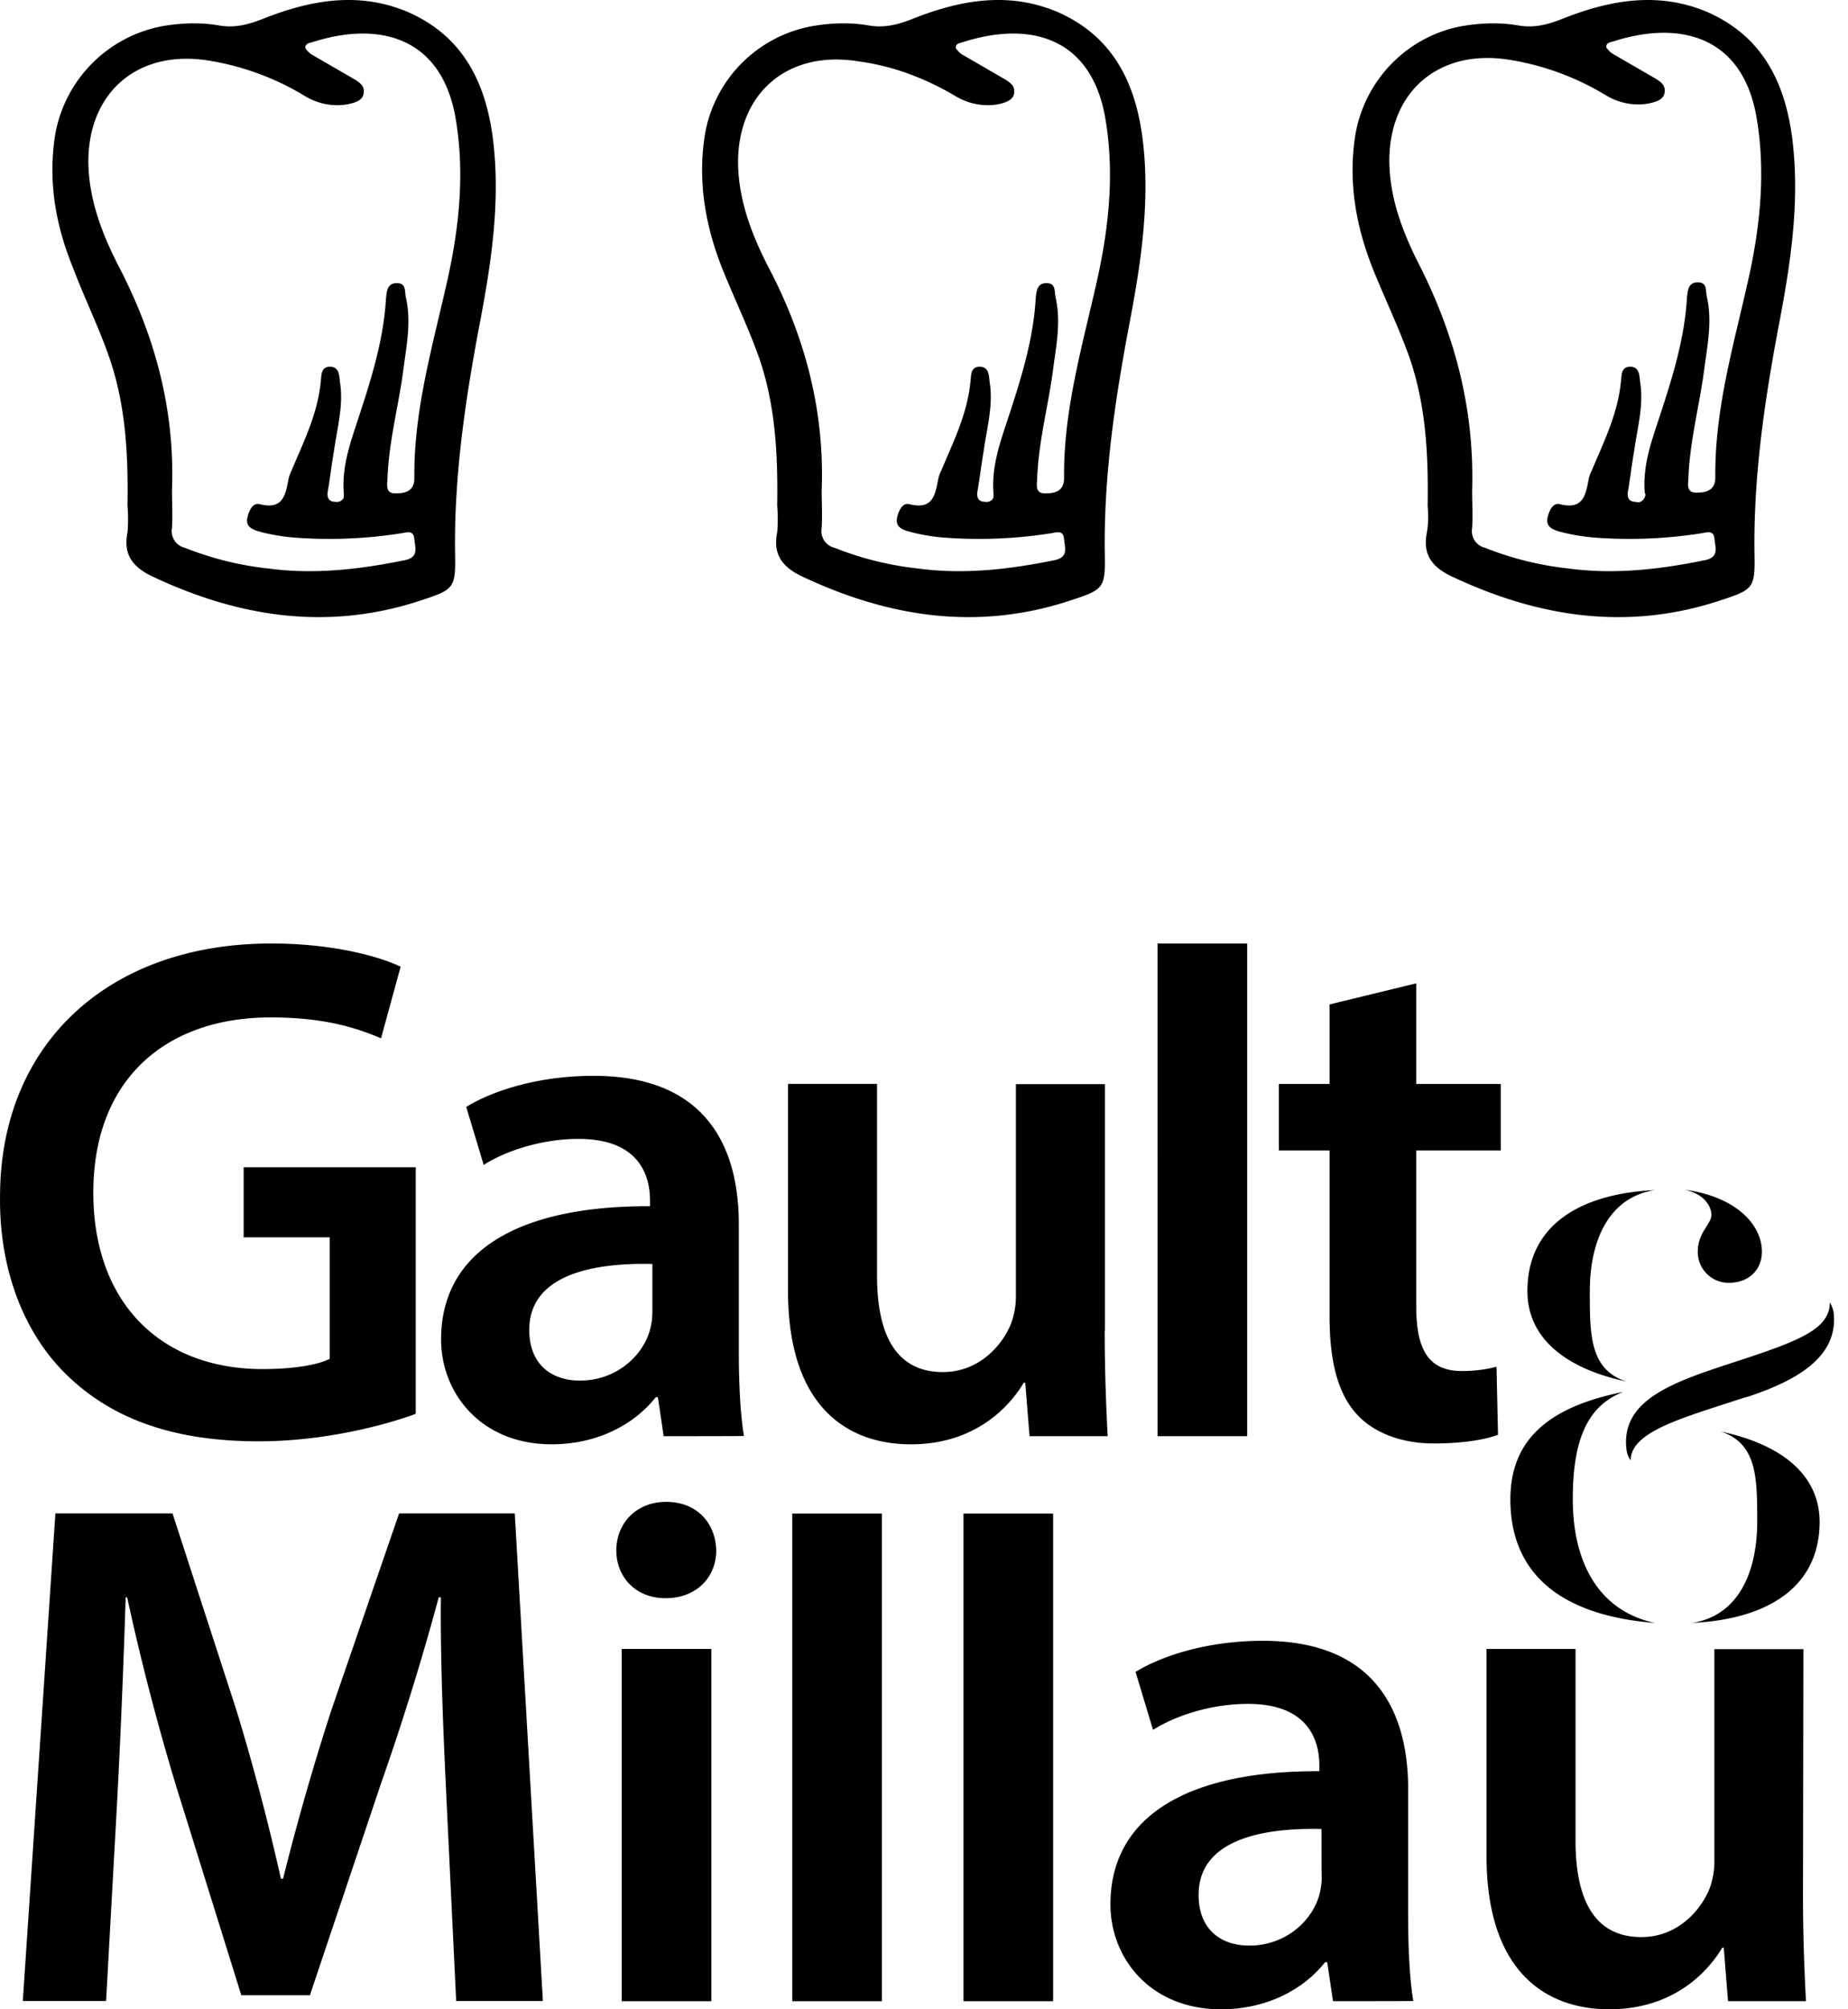 <svg width="92" height="100" viewBox="0 0 92 100" fill="none" xmlns="http://www.w3.org/2000/svg"><g clip-path="url(#a)" fill="#000"><path d="M83.865 59.208c2.566.35 3.848 1.74 3.848 3.086 0 .902-.646 1.549-1.643 1.549a1.53 1.53 0 0 1-1.548-1.549c0-.965.679-1.368.679-1.835 0-.371-.308-1.029-1.336-1.251m-1.474.02c-2.29.35-3.245 2.493-3.245 5.05 0 2.153 0 3.882 1.814 4.476-2.905-.616-4.92-2.08-4.92-4.498 0-3.34 2.714-4.858 6.351-5.027m0 21.543c-4.347-.34-7.199-2.196-7.199-6.152 0-3.14 2.142-4.646 5.619-5.346-1.908.732-2.512 2.61-2.512 5.346 0 2.896 1.113 5.515 4.092 6.152m4.506-11.233c-3.011.998-5.714 1.676-5.714 3.14 0 0-.18-.202-.213-.562-.286-2.472 2.396-3.352 5.344-4.317 3.255-1.06 4.781-1.644 4.781-2.98 0 0 .16.243.192.53.233 2.185-1.835 3.352-4.252 4.158M84.236 80.77c2.29-.35 3.244-2.493 3.244-5.049 0-2.153 0-3.882-1.813-4.476 2.905.615 4.92 2.079 4.92 4.508-.01 3.33-2.725 4.847-6.35 5.017m-63.54-10.405c-1.547.572-4.569 1.368-7.813 1.368-4.103 0-7.2-1.04-9.5-3.246-2.163-2.057-3.424-5.26-3.382-8.93 0-7.669 5.47-12.601 13.497-12.601 2.99 0 5.322.615 6.446 1.156l-.976 3.564c-1.335-.573-2.947-1.04-5.502-1.04-5.185 0-8.821 3.055-8.821 8.72 0 5.504 3.382 8.781 8.418 8.781 1.58 0 2.767-.212 3.35-.509v-6.046H12.13v-3.49h8.567zm11.77-7.457c-3.129-.074-6.118.616-6.118 3.278 0 1.729 1.113 2.524 2.523 2.524 1.76 0 3.053-1.156 3.456-2.418a3.4 3.4 0 0 0 .149-.976v-2.408zm.572 8.57-.287-1.94h-.106c-1.081 1.368-2.915 2.343-5.184 2.343-3.53 0-5.503-2.556-5.503-5.218 0-4.434 3.923-6.66 10.401-6.63v-.285c0-1.157-.466-3.066-3.562-3.066-1.728 0-3.53.541-4.718 1.294l-.87-2.885c1.294-.795 3.563-1.548 6.34-1.548 5.62 0 7.231 3.564 7.231 7.382v6.332c0 1.58.074 3.129.255 4.21 0 .011-3.997.011-3.997.011m21.957-5.26c0 2.09.074 3.818.148 5.26h-3.89l-.213-2.662h-.074c-.753 1.262-2.48 3.066-5.62 3.066-3.201 0-6.117-1.91-6.117-7.637v-10.3h4.432v9.547c0 2.916.933 4.794 3.276 4.794 1.76 0 2.916-1.262 3.382-2.376a3.9 3.9 0 0 0 .255-1.368V53.957h4.431V66.22zm2.63 5.26h4.463V46.957h-4.464zM70.505 48.94v5.007h4.209v3.309h-4.209v7.743c0 2.121.573 3.235 2.269 3.235.583 0 1.166-.064 1.728-.212l.074 3.383c-.647.255-1.802.435-3.202.435-1.622 0-2.99-.54-3.817-1.442-.933-1.008-1.367-2.588-1.367-4.9v-8.242h-2.524v-3.31h2.524V49.99zM22.234 89.691c-.149-3.13-.318-6.916-.286-10.193h-.106a131 131 0 0 1-2.884 9.292l-3.53 10.51h-3.415L8.78 88.928a121 121 0 0 1-2.45-9.429h-.074a478 478 0 0 1-.434 10.33l-.541 9.76H1.135L2.758 75.32h5.83l3.17 9.758c.85 2.779 1.591 5.59 2.227 8.422h.106c.71-2.832 1.517-5.664 2.428-8.454l3.35-9.726h5.758l1.4 24.268H22.71zm8.715 9.906h4.464V82.065h-4.464zm4.707-22.432c0 1.325-.975 2.376-2.523 2.376-1.474 0-2.45-1.04-2.45-2.376 0-1.369 1.008-2.419 2.482-2.419 1.527 0 2.46 1.05 2.491 2.419m3.785 22.432h4.464V75.33h-4.464zm8.525 0h4.463V75.33h-4.463zm17.822-8.57c-3.128-.074-6.117.615-6.117 3.277 0 1.73 1.113 2.525 2.523 2.525 1.76 0 3.053-1.156 3.456-2.418.096-.318.149-.648.149-.976-.011 0-.011-2.408-.011-2.408m.573 8.57-.287-1.94h-.106C64.887 99.024 63.053 100 60.784 100c-3.53 0-5.503-2.556-5.503-5.219 0-4.433 3.923-6.661 10.401-6.629v-.286c0-1.156-.467-3.066-3.562-3.066-1.729 0-3.53.541-4.718 1.294l-.87-2.885c1.294-.795 3.563-1.548 6.34-1.548 5.62 0 7.231 3.564 7.231 7.382v6.332c0 1.58.074 3.13.255 4.211 0 .01-3.998.01-3.998.01m23.399-5.26c0 2.089.074 3.818.148 5.26h-3.88l-.212-2.662h-.074c-.753 1.262-2.481 3.066-5.62 3.066-3.202 0-6.117-1.91-6.117-7.638V82.066h4.432v9.546c0 2.916.932 4.794 3.276 4.794 1.76 0 2.915-1.262 3.382-2.376.148-.392.254-.87.254-1.368V82.075h4.432zM6.347 25.165c.038-2.482-.077-4.926-.879-7.294-.534-1.565-1.26-3.017-1.833-4.544-.878-2.139-1.26-4.354-.878-6.683a6.67 6.67 0 0 1 5.346-5.346c.917-.153 1.834-.191 2.75-.039.84.153 1.527-.038 2.291-.343 2.33-.917 4.698-1.337 7.103-.344 2.75 1.184 3.896 3.437 4.278 6.225.42 3.208-.077 6.377-.688 9.547-.687 3.666-1.222 7.332-1.184 11.074.038 1.91 0 1.91-1.871 2.52-4.544 1.452-8.898.765-13.137-1.221-.993-.458-1.527-1.07-1.298-2.215a8 8 0 0 0 0-1.337m2.215-.764c0 .611.038 1.26 0 1.872a.857.857 0 0 0 .649.993 15.8 15.8 0 0 0 4.162 1.03c2.292.306 4.545.039 6.798-.42.687-.152.496-.61.458-1.03-.038-.497-.382-.344-.649-.306a23 23 0 0 1-5.117.23 9.7 9.7 0 0 1-2.062-.344c-.306-.115-.535-.23-.497-.611.076-.382.268-.803.611-.726 1.184.305 1.299-.458 1.451-1.26a2 2 0 0 1 .153-.42c.611-1.451 1.298-2.826 1.451-4.43.038-.306 0-.726.458-.726.459 0 .459.42.497.764.19 1.184-.153 2.33-.306 3.475-.114.65-.19 1.337-.305 1.986-.038.267.038.496.382.496.19.038.382-.076.42-.229v-.19c-.115-1.414.382-2.674.802-3.972.61-1.872 1.184-3.743 1.298-5.729.038-.305.038-.763.535-.763.496 0 .382.42.458.725.267 1.184.038 2.33-.114 3.475-.23 1.833-.726 3.59-.802 5.461 0 .306-.153.802.381.802.459 0 .955-.076.955-.763-.038-3.437.955-6.722 1.68-10.006.573-2.635.84-5.346.344-8.058-.764-3.971-3.895-4.659-7.103-3.628-.153.039-.382.077-.344.306.077.115.191.23.306.306l2.177 1.26c.229.152.458.305.42.649s-.344.458-.65.535c-.763.19-1.603.038-2.29-.382a13.3 13.3 0 0 0-4.774-1.757C6.88 2.443 4.36 4.582 4.399 8.133c.038 1.833.688 3.514 1.49 5.08 1.833 3.513 2.825 7.179 2.673 11.189m30.129.763c.038-2.482-.076-4.926-.878-7.294-.535-1.527-1.26-3.017-1.871-4.544-.84-2.139-1.222-4.354-.84-6.683a6.62 6.62 0 0 1 5.346-5.346c.916-.153 1.833-.191 2.75-.039.84.153 1.527-.038 2.29-.343 2.33-.917 4.698-1.337 7.104-.344 2.75 1.184 3.895 3.437 4.277 6.225.42 3.208-.077 6.377-.687 9.547-.688 3.666-1.223 7.332-1.184 11.074.038 1.91 0 1.91-1.872 2.52-4.544 1.452-8.897.765-13.136-1.221-.993-.458-1.528-1.07-1.299-2.215a8 8 0 0 0 0-1.337m2.215-.764c0 .611.038 1.26 0 1.872a.857.857 0 0 0 .65.993c1.336.534 2.749.878 4.162 1.03 2.291.306 4.544.039 6.797-.42.688-.152.497-.61.459-1.03-.039-.497-.382-.344-.65-.306a23 23 0 0 1-5.117.23 9.7 9.7 0 0 1-2.062-.344c-.306-.115-.535-.23-.496-.611.076-.382.267-.803.61-.726 1.185.305 1.299-.458 1.452-1.26a2 2 0 0 1 .153-.42c.61-1.451 1.298-2.826 1.45-4.43.039-.306 0-.726.459-.726.458 0 .458.42.496.764.191 1.184-.152 2.33-.305 3.475-.115.65-.191 1.337-.306 1.986-.038.267.038.496.382.496.191.038.382-.076.42-.229v-.19c-.114-1.414.382-2.674.802-3.972.611-1.872 1.184-3.743 1.299-5.729.038-.305.038-.763.534-.763s.382.42.459.725c.267 1.184.038 2.33-.115 3.475-.23 1.833-.725 3.59-.802 5.461 0 .306-.153.802.382.802.458 0 .955-.076.955-.763-.039-3.437.954-6.722 1.68-10.006.573-2.635.84-5.346.344-8.058-.764-3.971-3.857-4.659-7.065-3.628-.153.039-.382.077-.344.306.077.115.191.23.306.306l2.176 1.26c.23.152.459.305.42.649-.038.344-.382.458-.649.535-.764.19-1.604.038-2.291-.382-1.49-.879-3.093-1.49-4.812-1.719-3.513-.573-6.034 1.566-5.995 5.117.038 1.834.687 3.514 1.489 5.08 1.833 3.475 2.826 7.179 2.673 11.15m30.168.764c.038-2.482-.076-4.926-.878-7.294-.535-1.527-1.26-3.017-1.871-4.544-.84-2.139-1.223-4.354-.84-6.683.496-2.711 2.596-4.85 5.308-5.346.916-.153 1.832-.191 2.749-.039.84.153 1.528-.038 2.291-.343 2.33-.917 4.698-1.337 7.103-.344 2.75 1.184 3.896 3.437 4.277 6.225.42 3.208-.076 6.377-.687 9.547-.687 3.666-1.222 7.332-1.183 11.074.037 1.91 0 1.91-1.872 2.52-4.544 1.452-8.898.765-13.137-1.221-.993-.458-1.527-1.07-1.298-2.215.076-.42.076-.878.038-1.337m2.215-.764c0 .611.038 1.26 0 1.872a.857.857 0 0 0 .65.993c1.336.534 2.749.878 4.162 1.03 2.291.306 4.544.039 6.797-.42.688-.152.497-.61.459-1.03-.039-.497-.382-.344-.65-.306a23 23 0 0 1-5.117.23 9.7 9.7 0 0 1-2.062-.344c-.306-.115-.535-.23-.497-.611.077-.382.268-.803.611-.726 1.184.305 1.299-.458 1.452-1.26a1.8 1.8 0 0 1 .153-.42c.61-1.451 1.298-2.826 1.45-4.43.038-.306 0-.726.459-.726.458 0 .458.42.496.764.191 1.184-.153 2.33-.305 3.475-.115.65-.191 1.337-.306 1.986-.038.267.039.496.382.496.191.077.382-.038.458-.229a.24.24 0 0 0 0-.229c-.114-1.413.382-2.673.802-3.971.612-1.872 1.184-3.743 1.299-5.729.038-.305.038-.764.535-.764.496 0 .382.42.458.726.267 1.184.038 2.33-.115 3.475-.23 1.833-.725 3.628-.802 5.461 0 .306-.152.802.382.802.459 0 .955-.076.955-.764-.038-3.437.955-6.72 1.68-10.005.573-2.635.84-5.346.344-8.058-.764-3.971-3.895-4.659-7.103-3.628-.153.038-.382.077-.344.306.076.114.191.229.305.305l2.177 1.26c.23.153.459.306.42.65-.038.343-.343.458-.649.534-.763.191-1.604.039-2.291-.381a13.3 13.3 0 0 0-4.774-1.757c-3.513-.573-6.034 1.566-5.995 5.117.038 1.833.687 3.513 1.489 5.08 1.795 3.55 2.75 7.217 2.635 11.226"/></g><defs><clipPath id="a"><path fill="#fff" d="M0 0h91.339v100H0z"/></clipPath></defs></svg>